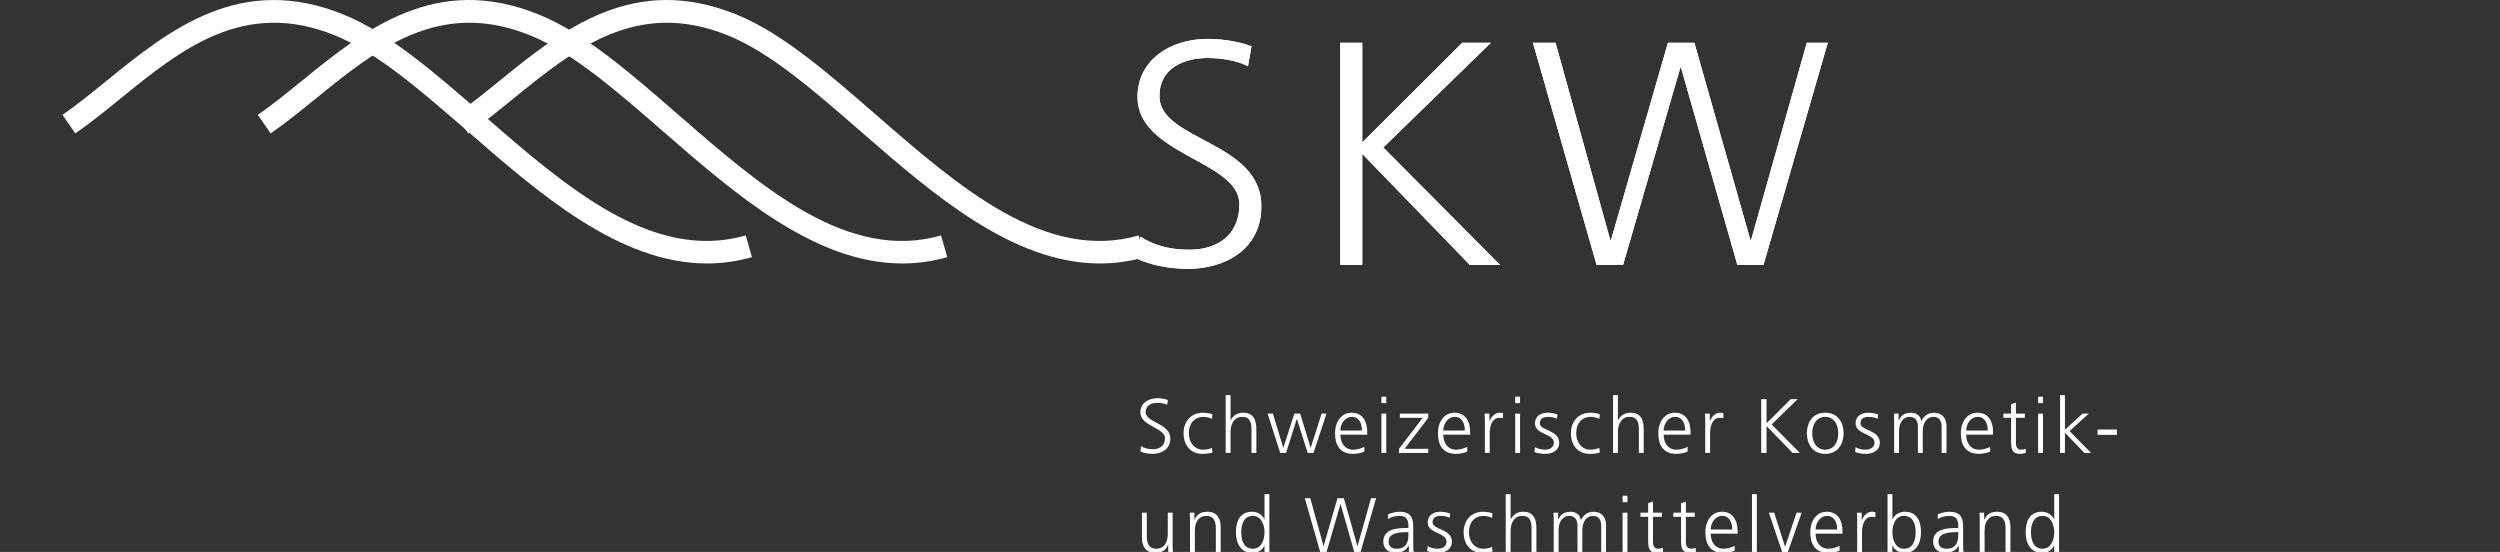 <?xml version="1.0" encoding="UTF-8"?>
<svg id="Ebene_1" xmlns="http://www.w3.org/2000/svg" version="1.1" viewBox="0 0 800 176.627">
  <rect x="0" y="0" width="800" height="176.627" fill="#333333" stroke="none"/>
  <!-- Generator: Adobe Illustrator 29.8.2, SVG Export Plug-In . SVG Version: 2.1.1 Build 3)  -->
  <path d="M351.972,84.311c-27.961.002-53.506-22.227-76.436-42.178-14.921-12.982-29.014-25.245-42.429-30.733-29.261-11.973-49.389,4.372-68.857,20.178-4.943,4.014-9.612,7.804-14.403,11.113l-4.103-5.94c4.56-3.151,9.123-6.855,13.955-10.779,20.118-16.332,42.918-34.852,76.141-21.255,14.521,5.94,29.052,18.583,44.436,31.969,26.666,23.202,54.244,47.188,84.107,38.657l1.983,6.942c-4.866,1.39-9.666,2.028-14.395,2.028v-.002h.001Z" fill="#fff"/>
  <path d="M288.728,84.311c-27.961.002-53.504-22.227-76.436-42.178-14.921-12.984-29.014-25.245-42.427-30.733-29.259-11.973-49.388,4.372-68.853,20.178-4.945,4.013-9.613,7.804-14.405,11.113l-4.103-5.94c4.56-3.151,9.124-6.857,13.957-10.779,20.115-16.335,42.908-34.855,76.137-21.255,14.519,5.94,29.05,18.583,44.434,31.969,26.664,23.202,54.234,47.191,84.107,38.657l1.983,6.942c-4.865,1.39-9.666,2.028-14.395,2.028v-.002h.001Z" fill="#fff"/>
  <path d="M226.224,84.311c-27.961.002-53.504-22.227-76.436-42.178-14.921-12.984-29.014-25.245-42.427-30.733C78.102-.573,57.973,15.774,38.504,31.579c-4.943,4.013-9.612,7.802-14.401,11.111l-4.103-5.94c4.56-3.151,9.123-6.855,13.953-10.777C54.073,9.638,76.876-8.874,110.094,4.717c14.519,5.94,29.05,18.583,44.434,31.969,26.664,23.202,54.244,47.191,84.107,38.657l1.983,6.942c-4.865,1.39-9.666,2.028-14.395,2.028v-.002h0Z" fill="#fff"/>
  <path d="M364.91,75.732c4.18,2.651,9.072,4.181,15.696,4.181,8.763,0,16-4.485,16-14.575,0-13.962-32.613-15.695-32.613-34.346,0-11.414,9.988-18.549,22.524-18.549,3.464,0,9.07.509,13.962,2.345l-1.121,6.42c-3.159-1.733-8.153-2.65-12.943-2.65-7.339,0-15.39,3.057-15.39,12.229,0,14.269,32.613,14.371,32.613,35.16,0,14.371-12.331,20.079-23.338,20.079-6.93,0-12.331-1.428-16.102-3.057l.712-7.238h0Z" fill="#fff"/>
  <path d="M364.196,82.97c3.769,1.629,9.17,3.057,16.099,3.057,11.004,0,23.331-5.704,23.331-20.072,0-20.786-32.604-20.888-32.604-35.152,0-9.17,8.049-12.227,15.386-12.227,4.788,0,9.781.917,12.94,2.65l1.121-6.419c-4.892-1.835-10.496-2.344-13.96-2.344-12.533,0-22.517,7.132-22.517,18.543,0,18.646,32.604,20.379,32.604,34.339,0,10.084-7.233,14.568-15.996,14.568-6.623,0-11.513-1.527-15.691-4.178l-.712,7.235h0Z" fill="#fff"/>
  <g>
    <path d="M428.897,13.667h7.03v31.899l32.003-31.899h9.174l-34.45,33.529,37.404,37.607h-9.682l-34.45-35.569v35.569h-7.03V13.667h.001Z" fill="#fff"/>
    <path d="M564.323,84.803h-8.359l-18.038-63.188h-.204l-18.344,63.188h-8.458l-20.386-71.136h7.238l17.53,63.186h.204l18.242-63.186h8.458l17.939,63.186h.201l17.836-63.186h6.727l-20.587,71.136h0Z" fill="#fff"/>
  </g>
  <polygon points="428.895 84.803 435.927 84.803 435.927 49.244 470.366 84.803 480.045 84.803 442.65 47.206 477.086 13.686 467.919 13.686 435.927 45.576 435.927 13.686 428.895 13.686 428.895 84.803" fill="#fff"/>
  <polygon points="584.886 13.686 578.162 13.686 560.329 76.856 560.128 76.856 542.196 13.686 533.738 13.686 515.499 76.856 515.295 76.856 497.772 13.686 490.537 13.686 510.913 84.803 519.371 84.803 537.711 21.633 537.916 21.633 555.95 84.803 564.306 84.803 584.886 13.686" fill="#fff"/>
  <g>
    <g>
      <path d="M365.13,142.744c1.011.64,2.196,1.011,3.798,1.011,2.122,0,3.872-1.087,3.872-3.528,0-3.377-7.892-3.796-7.892-8.311,0-2.761,2.417-4.487,5.45-4.487.839,0,2.194.124,3.378.567l-.272,1.554c-.763-.42-1.972-.643-3.131-.643-1.776,0-3.724.739-3.724,2.961,0,3.452,7.892,3.476,7.892,8.507,0,3.476-2.985,4.859-5.648,4.859-1.676,0-2.985-.344-3.896-.739l.172-1.75h.001Z" fill="#fff"/>
      <path d="M387.859,134.037c-.837-.371-1.848-.64-2.687-.64-3.033,0-4.735,2.194-4.735,5.251,0,2.861,1.726,5.254,4.561,5.254.987,0,1.9-.224,2.837-.567l.148,1.455c-1.061.371-2.048.444-3.231.444-4.044,0-6.018-3.081-6.018-6.585,0-3.872,2.491-6.585,6.215-6.585,1.504,0,2.589.347,3.033.495l-.124,1.479h0Z" fill="#fff"/>
      <path d="M392.217,126.441h1.554v8.039h.048c.667-1.382,2.072-2.417,3.922-2.417,3.378,0,4.291,2.245,4.291,5.354v7.52h-1.554v-7.496c0-2.17-.42-4.044-2.983-4.044-2.763,0-3.724,2.613-3.724,4.807v6.733h-1.554s0-18.496,0-18.496Z" fill="#fff"/>
      <path d="M420.322,144.937h-1.874l-3.428-10.876h-.048l-3.428,10.876h-1.874l-4.045-12.578h1.702l3.304,10.876h.05l3.502-10.876h1.874l3.329,10.876h.05l3.476-10.876h1.554l-4.143,12.578h0Z" fill="#fff"/>
      <path d="M436.589,144.542c-1.087.444-2.49.691-3.652.691-4.166,0-5.72-2.813-5.72-6.585,0-3.848,2.122-6.585,5.301-6.585,3.552,0,5.007,2.861,5.007,6.241v.787h-8.605c0,2.665,1.43,4.811,4.142,4.811,1.135,0,2.785-.468,3.528-.939v1.578h0ZM435.825,137.761c0-2.194-.887-4.364-3.208-4.364-2.294,0-3.698,2.294-3.698,4.364h6.906Z" fill="#fff"/>
      <path d="M443.61,129.006h-1.554v-2.07h1.554v2.07ZM442.056,132.359h1.554v12.578h-1.554v-12.578Z" fill="#fff"/>
      <path d="M447.675,143.631l7.572-9.937h-7.276v-1.334h9.078v1.334l-7.572,9.913h7.572v1.331h-9.374v-1.307h0Z" fill="#fff"/>
      <path d="M469.516,144.542c-1.087.444-2.49.691-3.652.691-4.168,0-5.722-2.813-5.722-6.585,0-3.848,2.125-6.585,5.302-6.585,3.552,0,5.007,2.861,5.007,6.241v.787h-8.603c0,2.665,1.43,4.811,4.14,4.811,1.135,0,2.785-.468,3.528-.939v1.578h0ZM468.753,137.761c0-2.194-.887-4.364-3.208-4.364-2.294,0-3.696,2.294-3.696,4.364h6.905,0Z" fill="#fff"/>
      <path d="M475.156,135.172c0-1.382,0-1.898-.096-2.813h1.551v2.417h.052c.564-1.406,1.626-2.713,3.229-2.713.368,0,.815.076,1.083.148v1.63c-.316-.1-.736-.148-1.135-.148-2.462,0-3.129,2.761-3.129,5.031v6.214h-1.554v-9.766h-.001Z" fill="#fff"/>
      <path d="M486.421,129.006h-1.554v-2.07h1.554v2.07ZM484.866,132.359h1.554v12.578h-1.554v-12.578Z" fill="#fff"/>
      <path d="M491.176,143.112c.939.471,2.073.791,3.277.791,1.482,0,2.789-.815,2.789-2.245,0-2.985-6.042-2.514-6.042-6.165,0-2.49,2.022-3.428,4.092-3.428.667,0,2.001.148,3.108.567l-.148,1.358c-.815-.371-1.922-.591-2.785-.591-1.606,0-2.713.492-2.713,2.094,0,2.345,6.189,2.046,6.189,6.165,0,2.665-2.49,3.576-4.388,3.576-1.21,0-2.421-.148-3.528-.591l.148-1.53h.001Z" fill="#fff"/>
      <path d="M511.811,134.037c-.839-.371-1.85-.64-2.689-.64-3.033,0-4.731,2.194-4.731,5.251,0,2.861,1.726,5.254,4.56,5.254.987,0,1.898-.224,2.837-.567l.148,1.455c-1.059.371-2.049.444-3.232.444-4.044,0-6.018-3.081-6.018-6.585,0-3.872,2.493-6.585,6.217-6.585,1.506,0,2.589.347,3.033.495l-.124,1.479h-.001Z" fill="#fff"/>
      <path d="M516.171,126.441h1.551v8.039h.052c.664-1.382,2.07-2.417,3.92-2.417,3.38,0,4.291,2.245,4.291,5.354v7.52h-1.554v-7.496c0-2.17-.42-4.044-2.985-4.044-2.761,0-3.724,2.613-3.724,4.807v6.733h-1.551s0-18.496,0-18.496Z" fill="#fff"/>
      <path d="M540.031,144.542c-1.083.444-2.49.691-3.648.691-4.168,0-5.722-2.813-5.722-6.585,0-3.848,2.122-6.585,5.302-6.585,3.552,0,5.007,2.861,5.007,6.241v.787h-8.607c0,2.665,1.43,4.811,4.143,4.811,1.135,0,2.785-.468,3.525-.939v1.578h0ZM539.268,137.761c0-2.194-.887-4.364-3.205-4.364-2.294,0-3.7,2.294-3.7,4.364h6.905Z" fill="#fff"/>
      <path d="M545.674,135.172c0-1.382,0-1.898-.1-2.813h1.554v2.417h.048c.567-1.406,1.626-2.713,3.232-2.713.368,0,.812.076,1.083.148v1.63c-.32-.1-.739-.148-1.135-.148-2.465,0-3.133,2.761-3.133,5.031v6.214h-1.551v-9.766h.002Z" fill="#fff"/>
      <path d="M563.589,127.724h1.702v7.72l7.744-7.72h2.221l-8.335,8.115,9.05,9.098h-2.345l-8.335-8.607v8.607h-1.702v-17.214h0Z" fill="#fff"/>
      <path d="M584.076,132.063c4.068,0,5.87,3.157,5.87,6.585s-1.802,6.585-5.87,6.585-5.87-3.157-5.87-6.585,1.798-6.585,5.87-6.585ZM584.076,143.902c2.713,0,4.168-2.345,4.168-5.254s-1.455-5.251-4.168-5.251-4.168,2.342-4.168,5.251,1.455,5.254,4.168,5.254Z" fill="#fff"/>
      <path d="M593.783,143.112c.935.471,2.07.791,3.28.791,1.479,0,2.785-.815,2.785-2.245,0-2.985-6.042-2.514-6.042-6.165,0-2.49,2.022-3.428,4.095-3.428.664,0,1.998.148,3.105.567l-.148,1.358c-.812-.371-1.922-.591-2.785-.591-1.602,0-2.713.492-2.713,2.094,0,2.345,6.189,2.046,6.189,6.165,0,2.665-2.49,3.576-4.391,3.576-1.207,0-2.414-.148-3.525-.591l.148-1.53h.002Z" fill="#fff"/>
      <path d="M621.323,144.937v-8.359c0-1.778-.664-3.181-2.661-3.181-1.702,0-3.38,1.455-3.38,4.587v6.953h-1.551v-8.359c0-1.778-.667-3.181-2.665-3.181-1.702,0-3.38,1.455-3.38,4.587v6.953h-1.551v-9.618c0-.963,0-1.95-.1-2.961h1.503v2.122l.052.024c.492-.863,1.231-2.441,3.92-2.441,1.111,0,2.937.471,3.329,2.665h.052c.567-1.479,2.046-2.665,4.02-2.665,2.538,0,3.968,1.778,3.968,4.219v8.655h-1.556,0Z" fill="#fff"/>
      <path d="M636.848,144.542c-1.083.444-2.49.691-3.648.691-4.168,0-5.722-2.813-5.722-6.585,0-3.848,2.122-6.585,5.302-6.585,3.552,0,5.007,2.861,5.007,6.241v.787h-8.607c0,2.665,1.43,4.811,4.143,4.811,1.135,0,2.785-.468,3.525-.939v1.578h0ZM636.085,137.761c0-2.194-.887-4.364-3.205-4.364-2.294,0-3.7,2.294-3.7,4.364h6.905Z" fill="#fff"/>
      <path d="M647.961,133.693h-2.861v8.136c0,1.135.42,2.073,1.678,2.073.591,0,.987-.124,1.43-.296l.1,1.283c-.371.148-1.135.344-1.898.344-2.765,0-2.861-1.898-2.861-4.192v-7.348h-2.469v-1.334h2.469v-3.033l1.551-.543v3.576h2.861v1.334h0Z" fill="#fff"/>
      <path d="M653.752,129.006h-1.551v-2.07h1.551v2.07ZM652.201,132.359h1.551v12.578h-1.551v-12.578Z" fill="#fff"/>
      <path d="M659.226,126.441h1.551v11.072l5.626-5.154h1.998l-6.141,5.574,6.881,7.004h-2.146l-6.217-6.461v6.461h-1.551v-18.496h0Z" fill="#fff"/>
      <path d="M671.227,137.441h6.189v1.702h-6.189v-1.702Z" fill="#fff"/>
    </g>
    <g>
      <path d="M375.241,173.667c0,.963,0,1.95.098,2.961h-1.504v-2.245h-.048c-.519,1.135-1.456,2.541-4.07,2.541-3.107,0-4.291-2.07-4.291-4.835v-8.039h1.554v7.647c0,2.366.837,3.896,2.983,3.896,2.837,0,3.724-2.493,3.724-4.587v-6.956h1.554v9.618h0Z" fill="#fff"/>
      <path d="M380.806,167.01c0-.963,0-1.95-.098-2.961h1.504v2.245h.048c.519-1.135,1.456-2.541,4.07-2.541,3.107,0,4.291,2.073,4.291,4.835v8.039h-1.554v-7.644c0-2.369-.837-3.896-2.983-3.896-2.837,0-3.724,2.49-3.724,4.587v6.953h-1.554v-9.618h0Z" fill="#fff"/>
      <path d="M406.198,176.627h-1.554v-1.998h-.048c-.839,1.602-2.122,2.294-3.922,2.294-3.452,0-5.178-2.861-5.178-6.585,0-3.82,1.479-6.585,5.178-6.585,2.465,0,3.7,1.802,3.922,2.417h.048v-8.039h1.554v18.496ZM400.92,175.592c2.763,0,3.724-2.961,3.724-5.254s-.961-5.251-3.724-5.251c-2.959,0-3.722,2.809-3.722,5.251s.763,5.254,3.722,5.254Z" fill="#fff"/>
      <path d="M435.385,176.627h-2.022l-4.365-15.291h-.05l-4.439,15.291h-2.046l-4.933-17.214h1.752l4.241,15.291h.048l4.415-15.291h2.046l4.341,15.291h.048l4.319-15.291h1.623l-4.979,17.214h0Z" fill="#fff"/>
      <path d="M450.835,174.605h-.052c-.688,1.503-2.441,2.318-3.992,2.318-3.576,0-4.143-2.417-4.143-3.552,0-4.216,4.487-4.412,7.744-4.412h.296v-.643c0-2.146-.763-3.229-2.861-3.229-1.307,0-2.538.296-3.7,1.035v-1.506c.963-.468,2.589-.863,3.7-.863,3.108,0,4.415,1.406,4.415,4.687v5.55c0,1.011,0,1.774.124,2.637h-1.53v-2.022h0ZM450.687,170.29h-.444c-2.689,0-5.897.272-5.897,3.033,0,1.651,1.186,2.269,2.617,2.269,3.648,0,3.724-3.181,3.724-4.539v-.763Z" fill="#fff"/>
      <path d="M456.842,174.801c.939.471,2.073.791,3.28.791,1.479,0,2.785-.815,2.785-2.245,0-2.985-6.038-2.514-6.038-6.165,0-2.49,2.022-3.428,4.092-3.428.667,0,1.998.148,3.108.567l-.151,1.358c-.812-.371-1.919-.591-2.785-.591-1.602,0-2.71.492-2.71,2.094,0,2.345,6.189,2.046,6.189,6.165,0,2.665-2.493,3.576-4.391,3.576-1.207,0-2.417-.148-3.525-.591l.144-1.53h.002,0Z" fill="#fff"/>
      <path d="M477.48,165.727c-.839-.371-1.85-.64-2.689-.64-3.033,0-4.735,2.194-4.735,5.251,0,2.861,1.726,5.254,4.563,5.254.983,0,1.898-.224,2.833-.567l.151,1.455c-1.063.371-2.049.444-3.232.444-4.044,0-6.018-3.081-6.018-6.585,0-3.872,2.49-6.585,6.217-6.585,1.503,0,2.586.347,3.033.495l-.124,1.479h0Z" fill="#fff"/>
      <path d="M481.833,158.131h1.554v8.039h.052c.664-1.382,2.07-2.417,3.92-2.417,3.38,0,4.291,2.245,4.291,5.354v7.52h-1.554v-7.496c0-2.17-.42-4.044-2.981-4.044-2.765,0-3.727,2.613-3.727,4.807v6.733h-1.554v-18.496h-.001Z" fill="#fff"/>
      <path d="M512.382,176.627v-8.359c0-1.778-.664-3.181-2.661-3.181-1.702,0-3.377,1.455-3.377,4.587v6.953h-1.554v-8.359c0-1.778-.667-3.181-2.665-3.181-1.702,0-3.38,1.455-3.38,4.587v6.953h-1.554v-9.618c0-.963,0-1.95-.096-2.961h1.506v2.122l.048.024c.492-.863,1.231-2.441,3.92-2.441,1.111,0,2.937.471,3.329,2.665h.048c.571-1.479,2.049-2.665,4.023-2.665,2.538,0,3.968,1.778,3.968,4.219v8.655h-1.555Z" fill="#fff"/>
      <path d="M520.779,160.696h-1.551v-2.07h1.551v2.07ZM519.228,164.049h1.551v12.578h-1.551v-12.578Z" fill="#fff"/>
      <path d="M531.824,165.383h-2.861v8.136c0,1.135.42,2.073,1.678,2.073.591,0,.987-.124,1.43-.296l.1,1.283c-.371.148-1.135.344-1.898.344-2.765,0-2.861-1.898-2.861-4.192v-7.348h-2.469v-1.334h2.469v-3.033l1.551-.543v3.576h2.861v1.334h0Z" fill="#fff"/>
      <path d="M542.346,165.383h-2.861v8.136c0,1.135.42,2.073,1.678,2.073.591,0,.987-.124,1.43-.296l.1,1.283c-.371.148-1.135.344-1.898.344-2.765,0-2.861-1.898-2.861-4.192v-7.348h-2.469v-1.334h2.469v-3.033l1.551-.543v3.576h2.861v1.334h0Z" fill="#fff"/>
      <path d="M555.092,176.232c-1.083.444-2.49.691-3.648.691-4.168,0-5.722-2.813-5.722-6.585,0-3.848,2.122-6.585,5.302-6.585,3.552,0,5.007,2.861,5.007,6.241v.787h-8.607c0,2.665,1.43,4.811,4.143,4.811,1.135,0,2.785-.468,3.525-.939v1.578h0ZM554.329,169.451c0-2.194-.887-4.364-3.205-4.364-2.294,0-3.7,2.294-3.7,4.364h6.905Z" fill="#fff"/>
      <path d="M560.635,158.131h1.551v18.496h-1.551v-18.496Z" fill="#fff"/>
      <path d="M572.12,176.627h-1.826l-4.264-12.578h1.699l3.48,10.876h.048l3.648-10.876h1.63l-4.415,12.578Z" fill="#fff"/>
      <path d="M588.66,176.232c-1.083.444-2.49.691-3.648.691-4.168,0-5.722-2.813-5.722-6.585,0-3.848,2.122-6.585,5.302-6.585,3.552,0,5.007,2.861,5.007,6.241v.787h-8.607c0,2.665,1.43,4.811,4.143,4.811,1.135,0,2.785-.468,3.525-.939v1.578h0ZM587.896,169.451c0-2.194-.887-4.364-3.205-4.364-2.294,0-3.7,2.294-3.7,4.364h6.905Z" fill="#fff"/>
      <path d="M594.302,166.862c0-1.382,0-1.898-.1-2.813h1.554v2.417h.048c.567-1.406,1.626-2.713,3.232-2.713.368,0,.812.076,1.083.148v1.63c-.32-.1-.739-.148-1.135-.148-2.465,0-3.133,2.761-3.133,5.031v6.214h-1.551v-9.766h.002Z" fill="#fff"/>
      <path d="M604.013,158.131h1.551v8.039h.052c.22-.616,1.455-2.417,3.92-2.417,3.7,0,5.178,2.765,5.178,6.585,0,3.724-1.726,6.585-5.178,6.585-1.802,0-3.081-.691-3.92-2.294h-.052v1.998h-1.551v-18.496ZM609.288,165.087c-2.833,0-3.724,2.957-3.724,5.251s.963,5.254,3.724,5.254c2.961,0,3.724-2.813,3.724-5.254s-.763-5.251-3.724-5.251Z" fill="#fff"/>
      <path d="M626.79,174.605h-.048c-.691,1.503-2.441,2.318-3.996,2.318-3.576,0-4.143-2.417-4.143-3.552,0-4.216,4.487-4.412,7.744-4.412h.296v-.643c0-2.146-.763-3.229-2.861-3.229-1.307,0-2.541.296-3.7,1.035v-1.506c.963-.468,2.589-.863,3.7-.863,3.108,0,4.415,1.406,4.415,4.687v5.55c0,1.011,0,1.774.124,2.637h-1.53v-2.022h-.001ZM626.642,170.29h-.444c-2.689,0-5.894.272-5.894,3.033,0,1.651,1.183,2.269,2.613,2.269,3.648,0,3.724-3.181,3.724-4.539v-.763h0Z" fill="#fff"/>
      <path d="M633.519,167.01c0-.963,0-1.95-.1-2.961h1.503v2.245h.052c.516-1.135,1.455-2.541,4.068-2.541,3.108,0,4.291,2.073,4.291,4.835v8.039h-1.554v-7.644c0-2.369-.839-3.896-2.985-3.896-2.833,0-3.724,2.49-3.724,4.587v6.953h-1.551v-9.618h0Z" fill="#fff"/>
      <path d="M658.91,176.627h-1.554v-1.998h-.048c-.839,1.602-2.122,2.294-3.92,2.294-3.456,0-5.182-2.861-5.182-6.585,0-3.82,1.482-6.585,5.182-6.585,2.465,0,3.696,1.802,3.92,2.417h.048v-8.039h1.554v18.496ZM653.632,175.592c2.761,0,3.724-2.961,3.724-5.254s-.963-5.251-3.724-5.251c-2.957,0-3.724,2.809-3.724,5.251s.767,5.254,3.724,5.254Z" fill="#fff"/>
    </g>
  </g>
</svg>